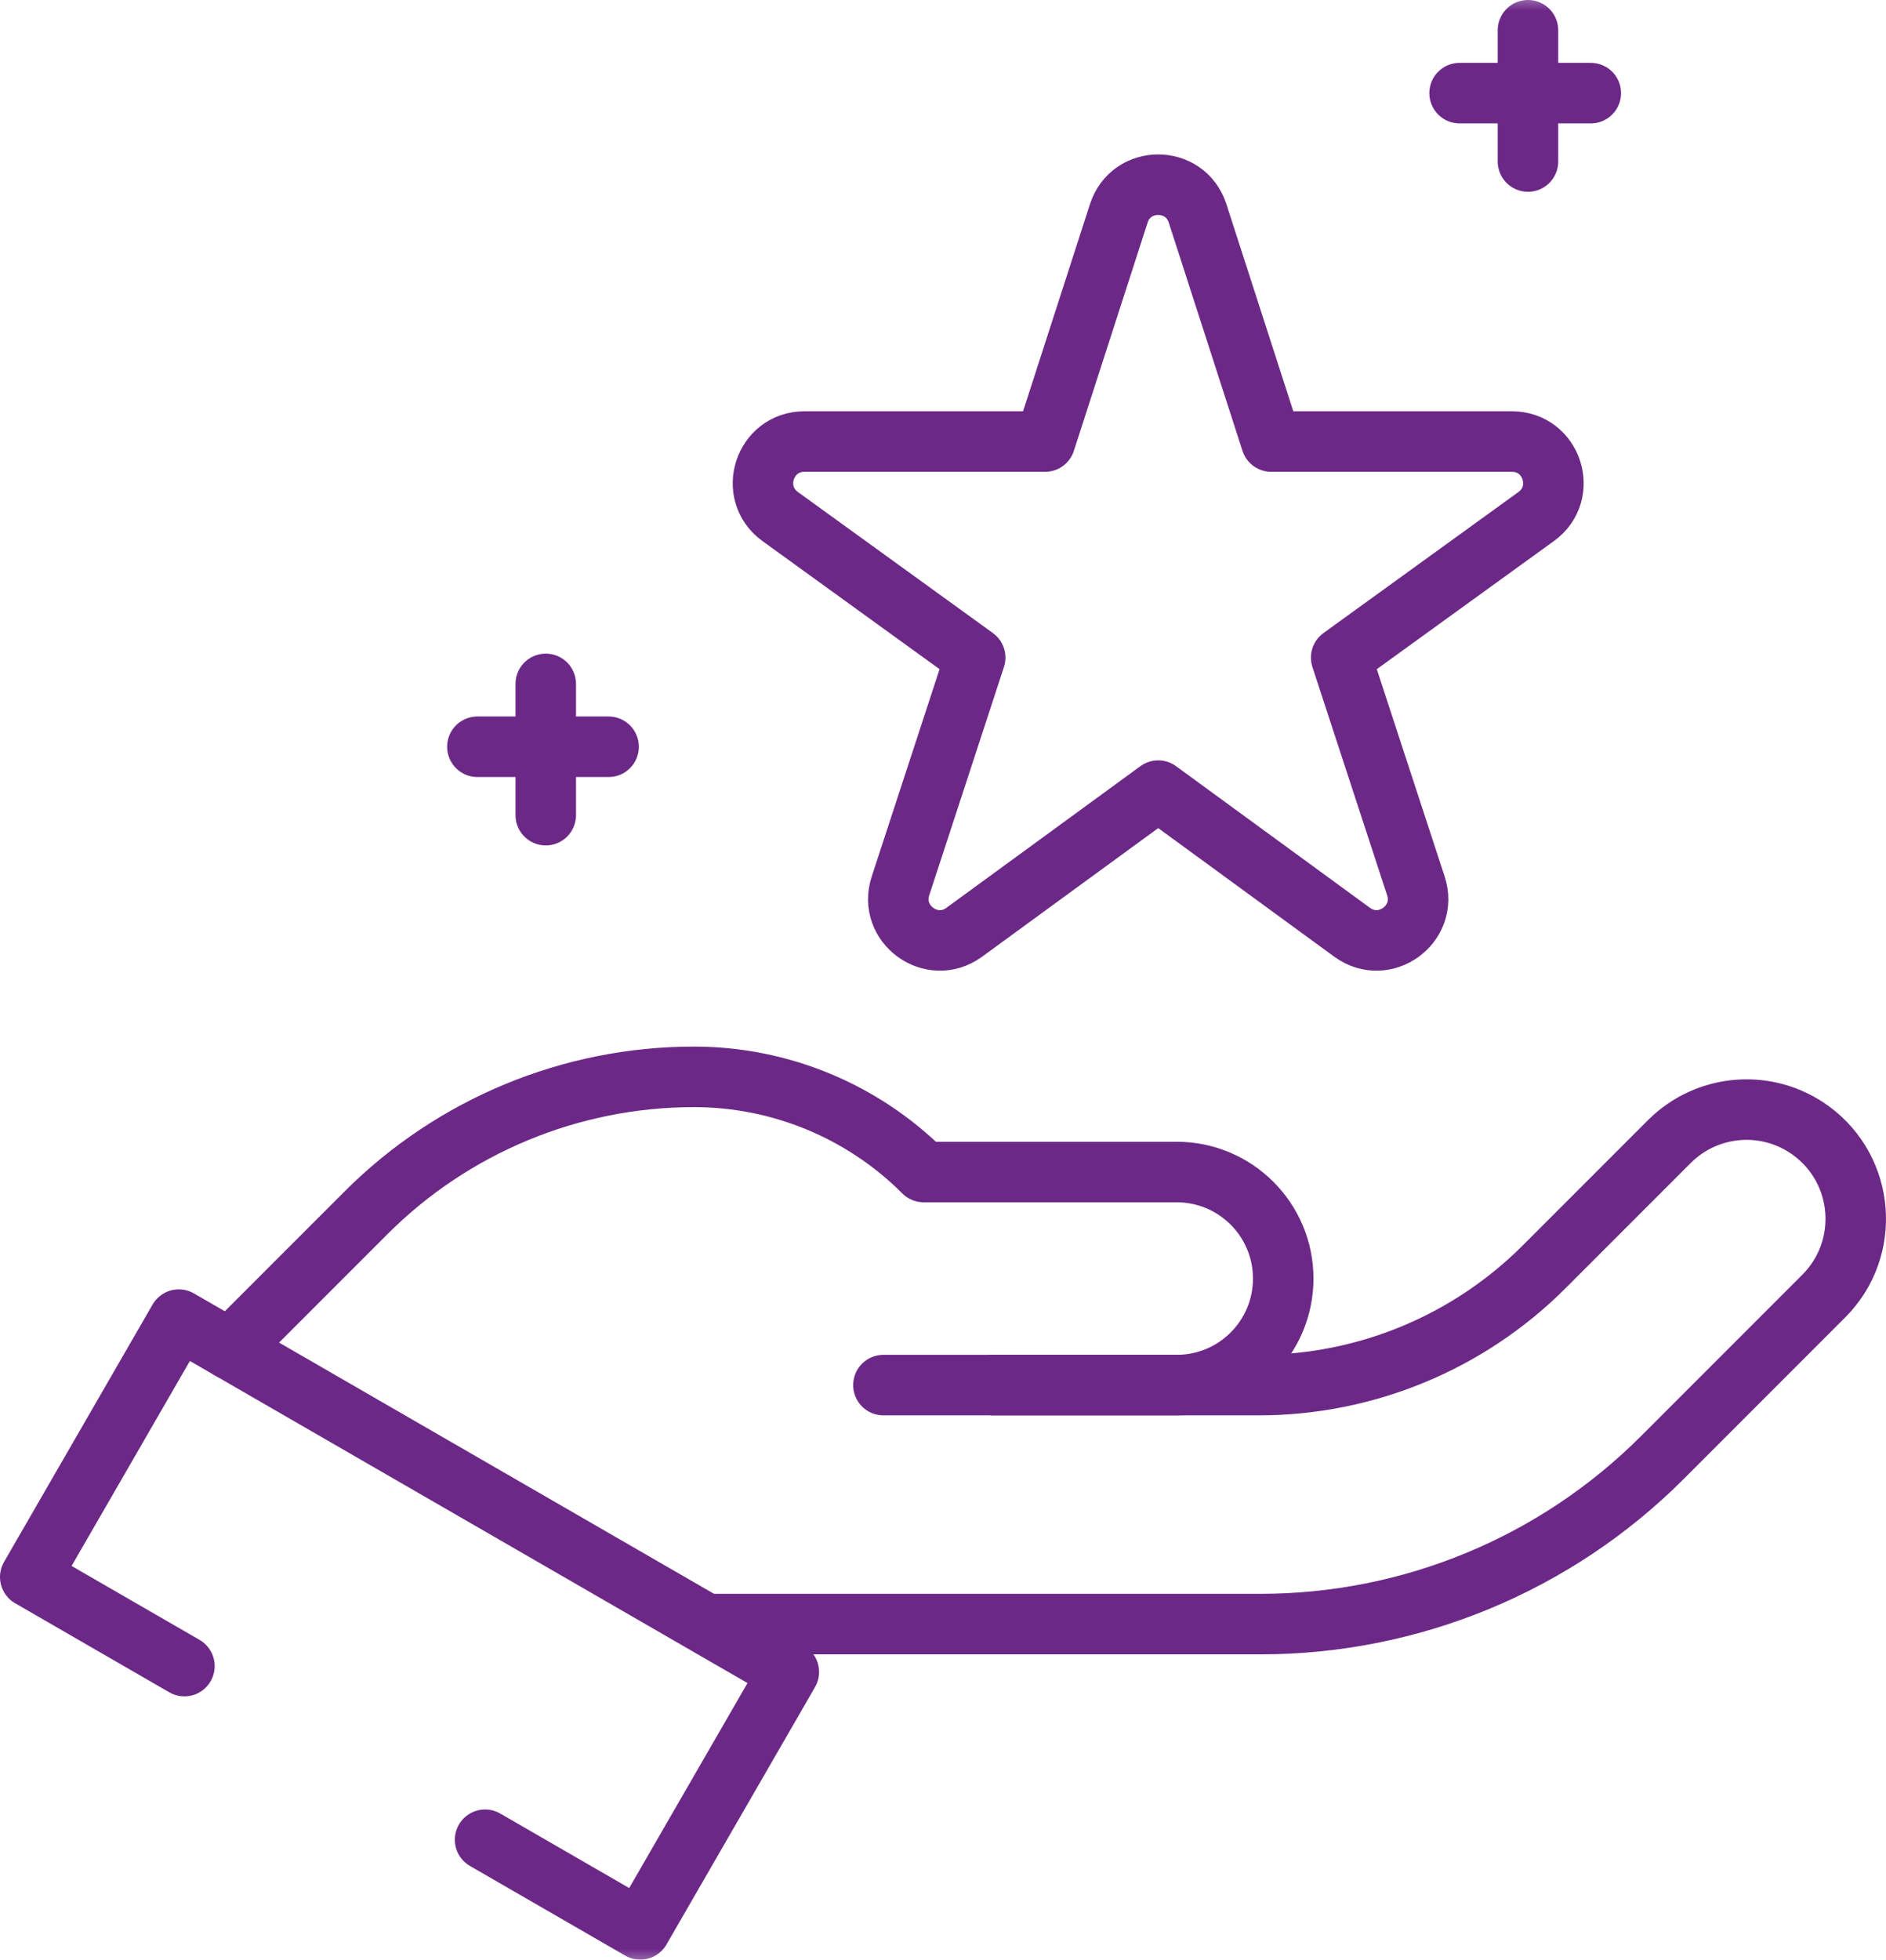 <svg height="50.57" viewBox="0 0 48.688 50.57" width="48.688" xmlns="http://www.w3.org/2000/svg" xmlns:xlink="http://www.w3.org/1999/xlink"><mask id="a" fill="#fff"><path d="m0 51h51v-51h-51z" fill="#fff" fill-rule="evenodd"/></mask><g fill="none" fill-rule="evenodd" mask="url(#a)" stroke-linecap="round" stroke-linejoin="round" transform="matrix(1 0 0 -1 -1.156 50.785)"><g stroke="#6c2887" stroke-width="1.562" transform="translate(1.937 .997)"><path d="m0 0h14.151c3.89 0 7.62 1.545 10.371 4.296l4.168 4.168c1.22 1.22 1.068 3.239-.321 4.263-1.122.826-2.679.709-3.665-.276l-3.231-3.231c-1.955-1.955-4.606-3.053-7.371-3.053h-6.848" transform="translate(17.61 7.879)"/><path d="m0 .93 3.517 3.517c2.246 2.246 5.292 3.508 8.468 3.508 2.224 0 4.356-.883 5.929-2.456h6.532c1.518 0 2.749-1.231 2.749-2.749 0-1.519-1.231-2.749-2.749-2.749h-7.572" transform="translate(5.151 14.045)"/><path d="m3.98 6.795-3.98 2.298 3.835 6.642 15.748-9.092-3.835-6.642-4.006 2.313"/><path d="m10.203 3.865-5.008-3.655c-.838-.612-1.969.21-1.646 1.196l1.929 5.892-5.034 3.64c-.84.608-.41 1.935.626 1.935h6.212l1.903 5.888c.319.987 1.715.987 2.034 0l1.903-5.888h6.212c1.037 0 1.467-1.328.626-1.935l-5.034-3.64 1.929-5.892c.323-.986-.808-1.808-1.646-1.196z" transform="translate(18.916 25.521)"/><path d="m0 .121h3.387" transform="translate(36.899 47.264)"/><path d="m.121 3.387v-3.387" transform="translate(38.543 45.62)"/><path d="m0 .121h3.387" transform="translate(11.543 30.397)"/><path d="m.121 3.387v-3.387" transform="translate(13.187 28.753)"/></g></g></svg>